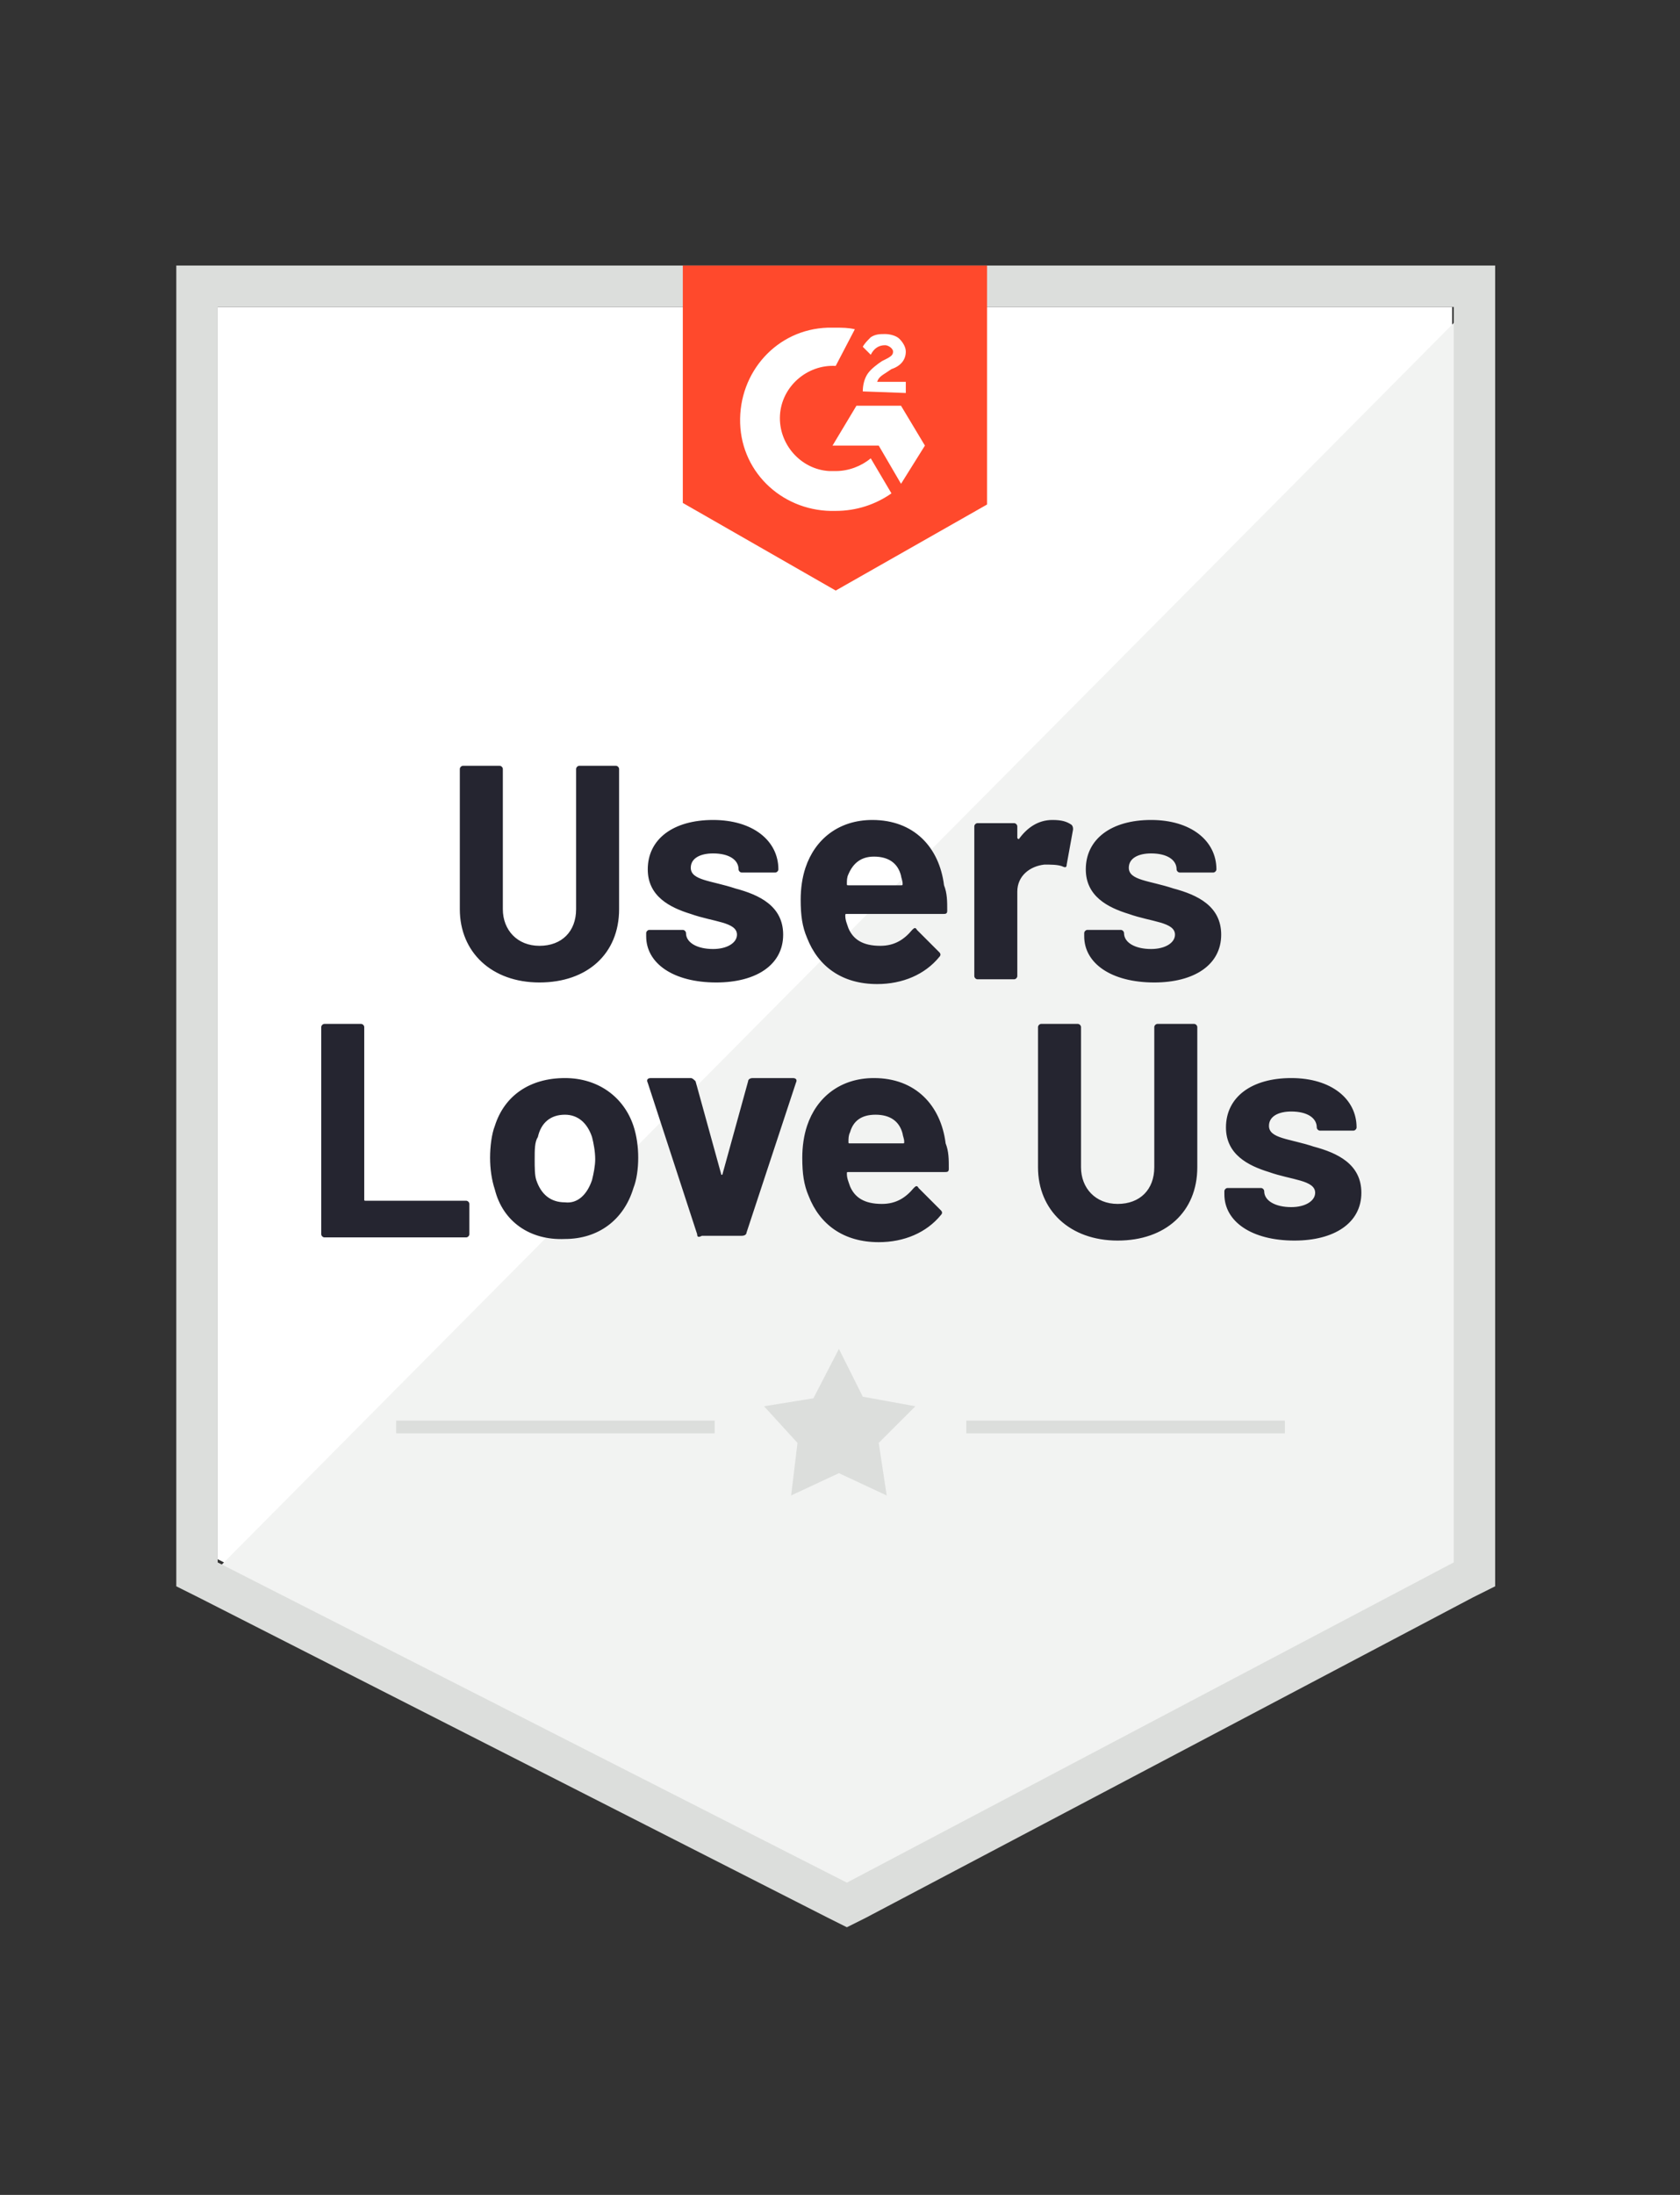 <?xml version="1.0" encoding="UTF-8"?> <svg xmlns="http://www.w3.org/2000/svg" width="108" height="141" viewBox="0 0 108 141" fill="none"><rect x="0" y="0" width="108" height="141" fill="#333333" stroke="none"/><path d="M13.995 100.163L54.441 120.735L93.352 100.163V19.72H13.995V100.163Z" fill="white"></path><path d="M94.171 20.027L13.176 101.597L55.158 122.373L94.171 102.415V20.027Z" fill="#F2F3F2"></path><path d="M11.333 46.534V101.903L12.767 102.619L53.213 123.191L54.442 123.805L55.67 123.191L94.683 102.619L96.117 101.903V17.059H11.333V46.534ZM13.995 100.368V19.72H93.454V100.368L54.442 120.939L13.995 100.368Z" fill="#DCDEDC"></path><path d="M53.724 21.05C54.134 21.05 54.544 21.05 54.953 21.152L53.724 23.506C51.881 23.404 50.243 24.837 50.141 26.679C50.038 28.521 51.472 30.159 53.315 30.261H53.724C54.544 30.261 55.363 29.954 55.977 29.442L57.308 31.694C56.284 32.41 55.056 32.82 53.724 32.82C50.448 32.922 47.683 30.466 47.581 27.191C47.478 23.916 49.936 21.152 53.212 21.05H53.724ZM57.923 26.065L59.459 28.624L57.923 31.08L56.489 28.624H53.52L55.056 26.065H57.923ZM55.465 25.144C55.465 24.735 55.568 24.325 55.772 24.018C55.977 23.711 56.387 23.404 56.694 23.199L56.899 23.097C57.308 22.892 57.411 22.79 57.411 22.585C57.411 22.381 57.104 22.176 56.899 22.176C56.489 22.176 56.182 22.381 55.977 22.79L55.465 22.278C55.568 22.073 55.772 21.869 55.977 21.664C56.284 21.459 56.592 21.459 56.899 21.459C57.206 21.459 57.616 21.562 57.82 21.767C58.025 21.971 58.23 22.278 58.23 22.585C58.23 23.097 57.923 23.506 57.308 23.711L57.001 23.916C56.694 24.12 56.489 24.223 56.387 24.53H58.23V25.246L55.465 25.144ZM53.724 37.937L63.452 32.41V17.059H43.895V32.308L53.724 37.937Z" fill="#FF492C"></path><path d="M29.56 58.405V49.399C29.56 49.297 29.662 49.194 29.765 49.194H32.12C32.222 49.194 32.325 49.297 32.325 49.399V58.405C32.325 59.736 33.246 60.759 34.68 60.759C36.113 60.759 37.035 59.838 37.035 58.405V49.399C37.035 49.297 37.137 49.194 37.239 49.194H39.595C39.697 49.194 39.799 49.297 39.799 49.399V58.405C39.799 61.271 37.751 63.113 34.68 63.113C31.608 63.113 29.56 61.169 29.56 58.405ZM41.54 60.145V59.941C41.54 59.838 41.642 59.736 41.745 59.736H43.895C43.998 59.736 44.1 59.838 44.1 59.941C44.1 60.555 44.817 60.964 45.841 60.964C46.762 60.964 47.377 60.555 47.377 60.043C47.377 59.224 45.841 59.224 44.407 58.712C43.076 58.303 41.642 57.587 41.642 55.847C41.642 53.902 43.281 52.674 45.841 52.674C48.401 52.674 50.039 54.005 50.039 55.847C50.039 55.949 49.937 56.051 49.834 56.051H47.684C47.581 56.051 47.479 55.949 47.479 55.847C47.479 55.233 46.865 54.823 45.841 54.823C45.022 54.823 44.407 55.13 44.407 55.744C44.407 56.563 45.738 56.563 47.274 57.075C48.81 57.484 50.346 58.201 50.346 60.043C50.346 61.987 48.605 63.113 46.045 63.113C43.281 63.113 41.54 61.885 41.54 60.145ZM60.893 58.508C60.893 58.712 60.791 58.712 60.586 58.712H54.442C54.34 58.712 54.34 58.712 54.34 58.815C54.34 59.122 54.442 59.327 54.544 59.634C54.852 60.35 55.466 60.759 56.592 60.759C57.514 60.759 58.128 60.35 58.64 59.736C58.743 59.634 58.845 59.531 58.947 59.736L60.381 61.169C60.483 61.271 60.483 61.373 60.381 61.476C59.459 62.602 58.026 63.216 56.388 63.216C54.135 63.216 52.599 62.09 51.882 60.248C51.575 59.531 51.472 58.815 51.472 57.791C51.472 57.075 51.575 56.358 51.78 55.744C52.394 53.902 53.93 52.674 56.08 52.674C58.743 52.674 60.381 54.414 60.688 56.87C60.893 57.382 60.893 57.894 60.893 58.508ZM54.544 56.154C54.442 56.358 54.442 56.563 54.442 56.768C54.442 56.87 54.442 56.87 54.544 56.87H57.923C58.026 56.87 58.026 56.87 58.026 56.768C58.026 56.563 57.923 56.358 57.923 56.256C57.719 55.437 57.104 55.028 56.183 55.028C55.364 55.028 54.852 55.437 54.544 56.154ZM68.88 52.981C68.982 53.084 68.982 53.186 68.982 53.288L68.573 55.54C68.573 55.744 68.47 55.744 68.265 55.642C67.958 55.54 67.549 55.54 67.139 55.54C66.217 55.642 65.398 56.256 65.398 57.28V62.704C65.398 62.806 65.296 62.909 65.194 62.909H62.838C62.736 62.909 62.634 62.806 62.634 62.704V53.084C62.634 52.981 62.736 52.879 62.838 52.879H65.194C65.296 52.879 65.398 52.981 65.398 53.084V53.8C65.398 53.902 65.501 53.902 65.501 53.902C66.013 53.186 66.729 52.674 67.651 52.674C68.265 52.674 68.573 52.776 68.88 52.981ZM69.699 60.145V59.941C69.699 59.838 69.801 59.736 69.904 59.736H72.054C72.156 59.736 72.259 59.838 72.259 59.941C72.259 60.555 72.976 60.964 73.999 60.964C74.921 60.964 75.535 60.555 75.535 60.043C75.535 59.224 73.999 59.224 72.566 58.712C71.235 58.303 69.801 57.587 69.801 55.847C69.801 53.902 71.44 52.674 73.999 52.674C76.559 52.674 78.198 54.005 78.198 55.847C78.198 55.949 78.095 56.051 77.993 56.051H75.843C75.74 56.051 75.638 55.949 75.638 55.847C75.638 55.233 75.023 54.823 73.999 54.823C73.18 54.823 72.566 55.13 72.566 55.744C72.566 56.563 73.897 56.563 75.433 57.075C76.969 57.484 78.505 58.201 78.505 60.043C78.505 61.987 76.764 63.113 74.204 63.113C71.44 63.113 69.699 61.885 69.699 60.145ZM20.651 79.284V65.979C20.651 65.877 20.754 65.774 20.856 65.774H23.211C23.314 65.774 23.416 65.877 23.416 65.979V77.032C23.416 77.135 23.416 77.135 23.518 77.135H29.969C30.072 77.135 30.174 77.237 30.174 77.339V79.284C30.174 79.386 30.072 79.489 29.969 79.489H20.856C20.754 79.489 20.651 79.386 20.651 79.284ZM31.812 76.418C31.608 75.804 31.505 75.088 31.505 74.371C31.505 73.655 31.608 72.836 31.812 72.324C32.427 70.38 34.065 69.254 36.318 69.254C38.468 69.254 40.106 70.482 40.721 72.324C40.926 72.939 41.028 73.655 41.028 74.371C41.028 75.088 40.926 75.804 40.721 76.316C40.106 78.363 38.468 79.591 36.318 79.591C34.065 79.693 32.325 78.465 31.812 76.418ZM38.059 75.804C38.161 75.395 38.263 74.883 38.263 74.474C38.263 73.962 38.161 73.45 38.059 73.041C37.751 72.12 37.137 71.608 36.318 71.608C35.396 71.608 34.782 72.12 34.577 73.041C34.372 73.348 34.372 73.86 34.372 74.474C34.372 74.985 34.372 75.497 34.475 75.804C34.782 76.725 35.396 77.237 36.318 77.237C37.137 77.339 37.751 76.725 38.059 75.804ZM44.817 79.284L41.642 69.561C41.54 69.356 41.642 69.254 41.847 69.254H44.407C44.51 69.254 44.612 69.356 44.714 69.459L46.353 75.395C46.353 75.497 46.455 75.497 46.455 75.395L48.093 69.459C48.093 69.356 48.196 69.254 48.401 69.254H50.961C51.165 69.254 51.268 69.356 51.165 69.561L47.991 79.181C47.991 79.284 47.889 79.386 47.684 79.386H45.124C44.919 79.489 44.817 79.489 44.817 79.284ZM60.995 75.088C60.995 75.292 60.893 75.292 60.688 75.292H54.544C54.442 75.292 54.442 75.292 54.442 75.395C54.442 75.702 54.544 75.906 54.647 76.213C54.954 76.93 55.568 77.339 56.695 77.339C57.616 77.339 58.231 76.93 58.742 76.316C58.845 76.213 58.947 76.111 59.05 76.316L60.483 77.749C60.586 77.851 60.586 77.953 60.483 78.056C59.562 79.181 58.128 79.796 56.49 79.796C54.237 79.796 52.701 78.67 51.984 76.828C51.677 76.111 51.575 75.395 51.575 74.371C51.575 73.655 51.677 72.939 51.882 72.324C52.496 70.482 54.032 69.254 56.183 69.254C58.845 69.254 60.483 70.994 60.791 73.45C60.995 73.962 60.995 74.474 60.995 75.088ZM54.647 72.734C54.544 72.939 54.544 73.143 54.544 73.348C54.544 73.45 54.544 73.45 54.647 73.45H58.026C58.128 73.45 58.128 73.45 58.128 73.348C58.128 73.143 58.026 72.939 58.026 72.836C57.821 72.017 57.207 71.608 56.285 71.608C55.364 71.608 54.852 72.017 54.647 72.734ZM66.729 74.985V65.979C66.729 65.877 66.832 65.774 66.934 65.774H69.289C69.392 65.774 69.494 65.877 69.494 65.979V74.985C69.494 76.316 70.416 77.339 71.849 77.339C73.283 77.339 74.204 76.418 74.204 74.985V65.979C74.204 65.877 74.307 65.774 74.409 65.774H76.764C76.867 65.774 76.969 65.877 76.969 65.979V74.985C76.969 77.851 74.921 79.693 71.849 79.693C68.777 79.693 66.729 77.749 66.729 74.985ZM78.71 76.725V76.521C78.71 76.418 78.812 76.316 78.915 76.316H81.065C81.167 76.316 81.27 76.418 81.27 76.521C81.27 77.135 81.986 77.544 83.01 77.544C83.932 77.544 84.546 77.135 84.546 76.623C84.546 75.804 83.01 75.804 81.577 75.292C80.246 74.883 78.812 74.167 78.812 72.427C78.812 70.482 80.45 69.254 83.01 69.254C85.57 69.254 87.209 70.585 87.209 72.427C87.209 72.529 87.106 72.631 87.004 72.631H84.853C84.751 72.631 84.649 72.529 84.649 72.427C84.649 71.813 84.034 71.403 83.01 71.403C82.191 71.403 81.577 71.71 81.577 72.324C81.577 73.143 82.908 73.143 84.444 73.655C85.98 74.064 87.516 74.781 87.516 76.623C87.516 78.567 85.775 79.693 83.215 79.693C80.45 79.693 78.71 78.465 78.71 76.725Z" fill="#252530"></path><path d="M25.464 91.259H45.943V92.078H25.464V91.259ZM62.121 91.259H82.601V92.078H62.121V91.259Z" fill="#DCDEDC"></path><path d="M49.117 90.337L52.291 89.825L53.93 86.652L55.466 89.723L58.845 90.337L56.49 92.691L57.002 96.068L53.93 94.635L50.858 96.068L51.267 92.691L49.117 90.337Z" fill="#DCDEDC"></path></svg> 